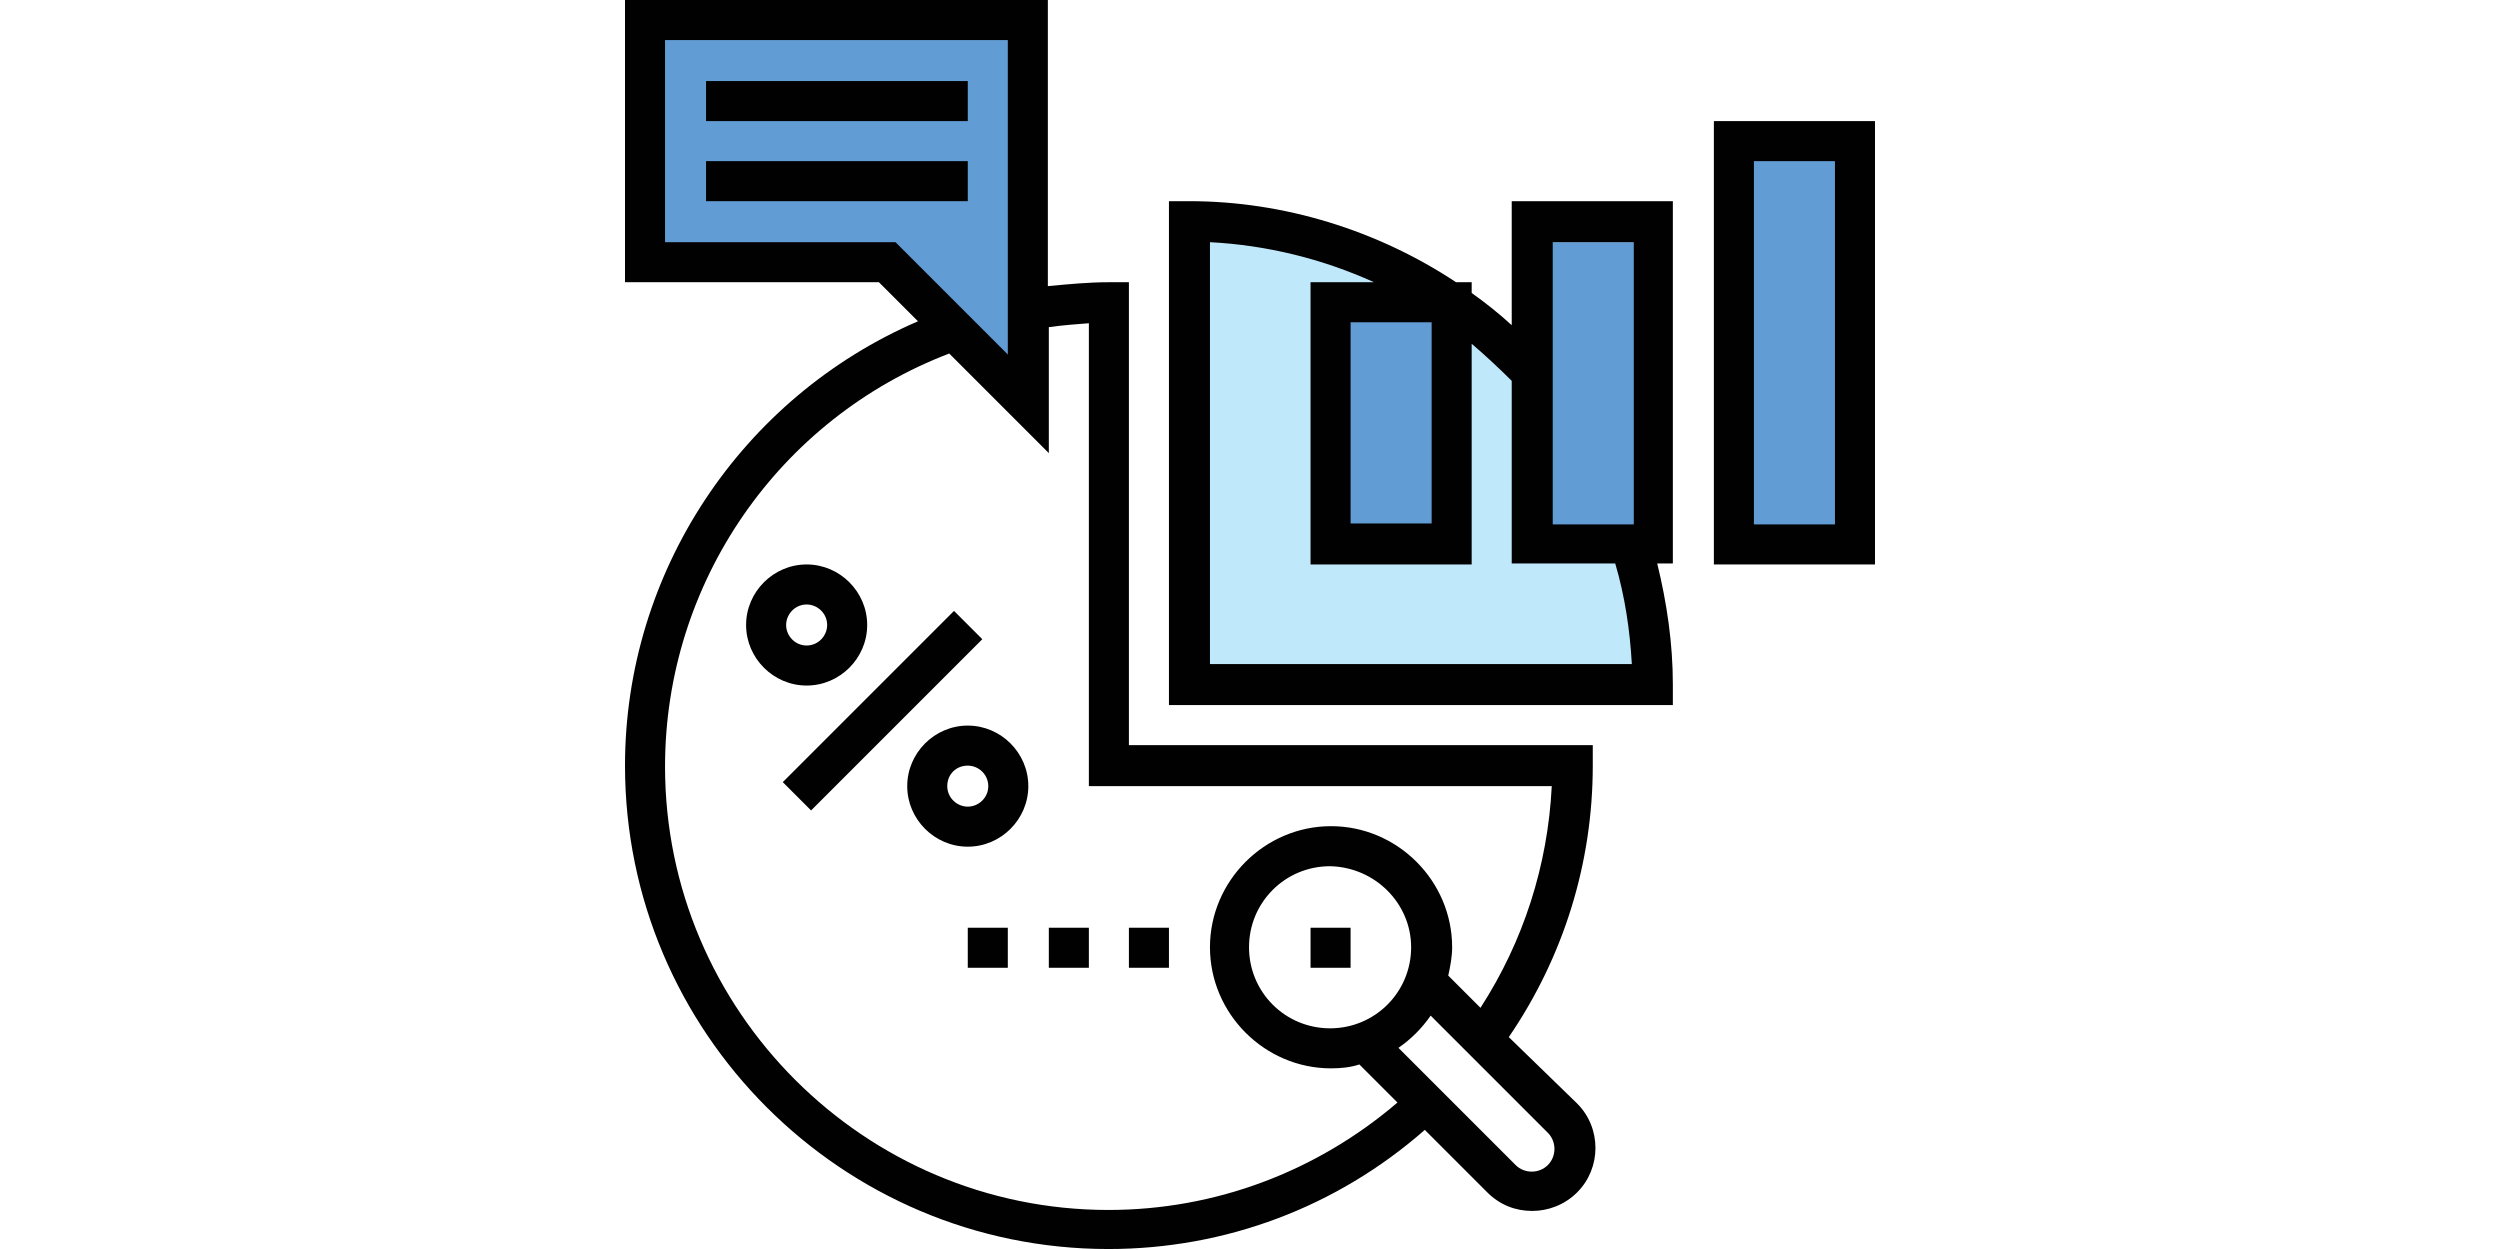 <?xml version="1.0" encoding="utf-8"?>
<!-- Generator: Adobe Illustrator 19.1.0, SVG Export Plug-In . SVG Version: 6.00 Build 0)  -->
<svg version="1.1" id="Layer_1" xmlns="http://www.w3.org/2000/svg" xmlns:xlink="http://www.w3.org/1999/xlink" x="0px" y="0px"
	 viewBox="0 0 256 128" style="enable-background:new 0 0 256 128;" xml:space="preserve">
<style type="text/css">
	.st0{fill:#BFE8FB;}
	.st1{fill:#629CD4;}
	.st2{fill:#010101;}
</style>
<g>
	<path class="st0" d="M121.8,70.2V23c0,0,48,3.5,48,47.2H121.8z"/>
	<polygon class="st1" points="65.8,2.1 65.8,26.6 91.4,26.6 105.8,41 105.8,2.1 	"/>
	<rect x="136.3" y="31" class="st1" width="12.1" height="24.5"/>
	<rect x="157" y="24.8" class="st1" width="12.1" height="30.7"/>
	<rect x="177.7" y="15.2" class="st1" width="12.1" height="40.3"/>
	<g>
		<g>
			<g>
				<path class="st2" d="M175.5,12.4v45.4H192V12.4H175.5z M187.9,53.7h-8.3V16.5h8.3V53.7z"/>
				<path class="st2" d="M154.8,33.3c-1.3-1.2-2.7-2.3-4.1-3.3v-1.1h-1.6c-8-5.3-17.6-8.3-27.3-8.3h-2.1v51.6h51.6v-2.1
					c0-4.2-0.6-8.3-1.6-12.4h1.6V20.6h-16.5V33.3z M123.9,68.1V24.8c5.8,0.3,11.5,1.7,16.8,4.1h-6.5v28.9h16.5V35.2
					c1.4,1.2,2.8,2.5,4.1,3.8v18.7h10.6c1,3.4,1.5,6.8,1.7,10.3H123.9z M146.6,33v20.6h-8.3V33H146.6z M159,24.8h8.3v28.9H159V24.8z
					"/>
				
					<rect x="77.9" y="70.7" transform="matrix(-0.707 0.707 -0.707 -0.707 205.648 60.365)" class="st2" width="24.8" height="4.1"/>
				<path class="st2" d="M88.8,64c0-3.4-2.8-6.2-6.2-6.2s-6.2,2.8-6.2,6.2c0,3.4,2.8,6.2,6.2,6.2S88.8,67.4,88.8,64z M80.5,64
					c0-1.1,0.9-2.1,2.1-2.1c1.1,0,2.1,0.9,2.1,2.1c0,1.1-0.9,2.1-2.1,2.1C81.4,66.1,80.5,65.1,80.5,64z"/>
				<path class="st2" d="M99.1,74.3c-3.4,0-6.2,2.8-6.2,6.2s2.8,6.2,6.2,6.2s6.2-2.8,6.2-6.2S102.5,74.3,99.1,74.3z M99.1,82.6
					c-1.1,0-2.1-0.9-2.1-2.1s0.9-2.1,2.1-2.1c1.1,0,2.1,0.9,2.1,2.1S100.2,82.6,99.1,82.6z"/>
				<path class="st2" d="M154.5,106.2c5.6-8.2,8.6-17.8,8.6-27.8v-2.1h-47.5V28.9h-2.1c-2,0-4.1,0.2-6.2,0.4V0H64v28.9h26l4,4
					c-18.1,7.8-30,25.7-30,45.5c0,27.3,22.2,49.5,49.5,49.5c12,0,23.4-4.3,32.4-12.2l6.4,6.4c1.3,1.3,2.9,1.9,4.6,1.9
					c1.6,0,3.3-0.6,4.6-1.9c2.5-2.5,2.5-6.6,0-9.1L154.5,106.2z M91.7,24.8H68.1V4.1h35.1v32.2L91.7,24.8z M113.5,123.9
					c-25,0-45.4-20.4-45.4-45.4c0-18.8,11.6-35.6,29.1-42.3l10.2,10.2V33.5c1.4-0.2,2.8-0.3,4.1-0.4v47.4h47.4
					c-0.4,8.1-2.9,15.9-7.3,22.7l-3.3-3.3c0.2-0.9,0.4-1.9,0.4-2.9c0-6.8-5.6-12.4-12.4-12.4c-6.8,0-12.4,5.6-12.4,12.4
					s5.6,12.4,12.4,12.4c1,0,2-0.1,2.9-0.4l3.9,3.9C134.8,120,124.4,123.9,113.5,123.9z M144.5,97c0,4.6-3.7,8.3-8.3,8.3
					c-4.6,0-8.3-3.7-8.3-8.3c0-4.6,3.7-8.3,8.3-8.3C140.8,88.8,144.5,92.5,144.5,97z M158.5,119.3c-0.9,0.9-2.4,0.9-3.3,0l-12-12
					c1.3-0.9,2.4-2,3.3-3.3l12,12C159.4,116.9,159.4,118.4,158.5,119.3z"/>
				<rect x="72.3" y="8.3" class="st2" width="26.8" height="4.1"/>
				<rect x="72.3" y="16.5" class="st2" width="26.8" height="4.1"/>
				<rect x="134.2" y="95" class="st2" width="4.1" height="4.1"/>
				<rect x="115.6" y="95" class="st2" width="4.1" height="4.1"/>
				<rect x="107.4" y="95" class="st2" width="4.1" height="4.1"/>
				<rect x="99.1" y="95" class="st2" width="4.1" height="4.1"/>
			</g>
		</g>
	</g>
</g>
</svg>
